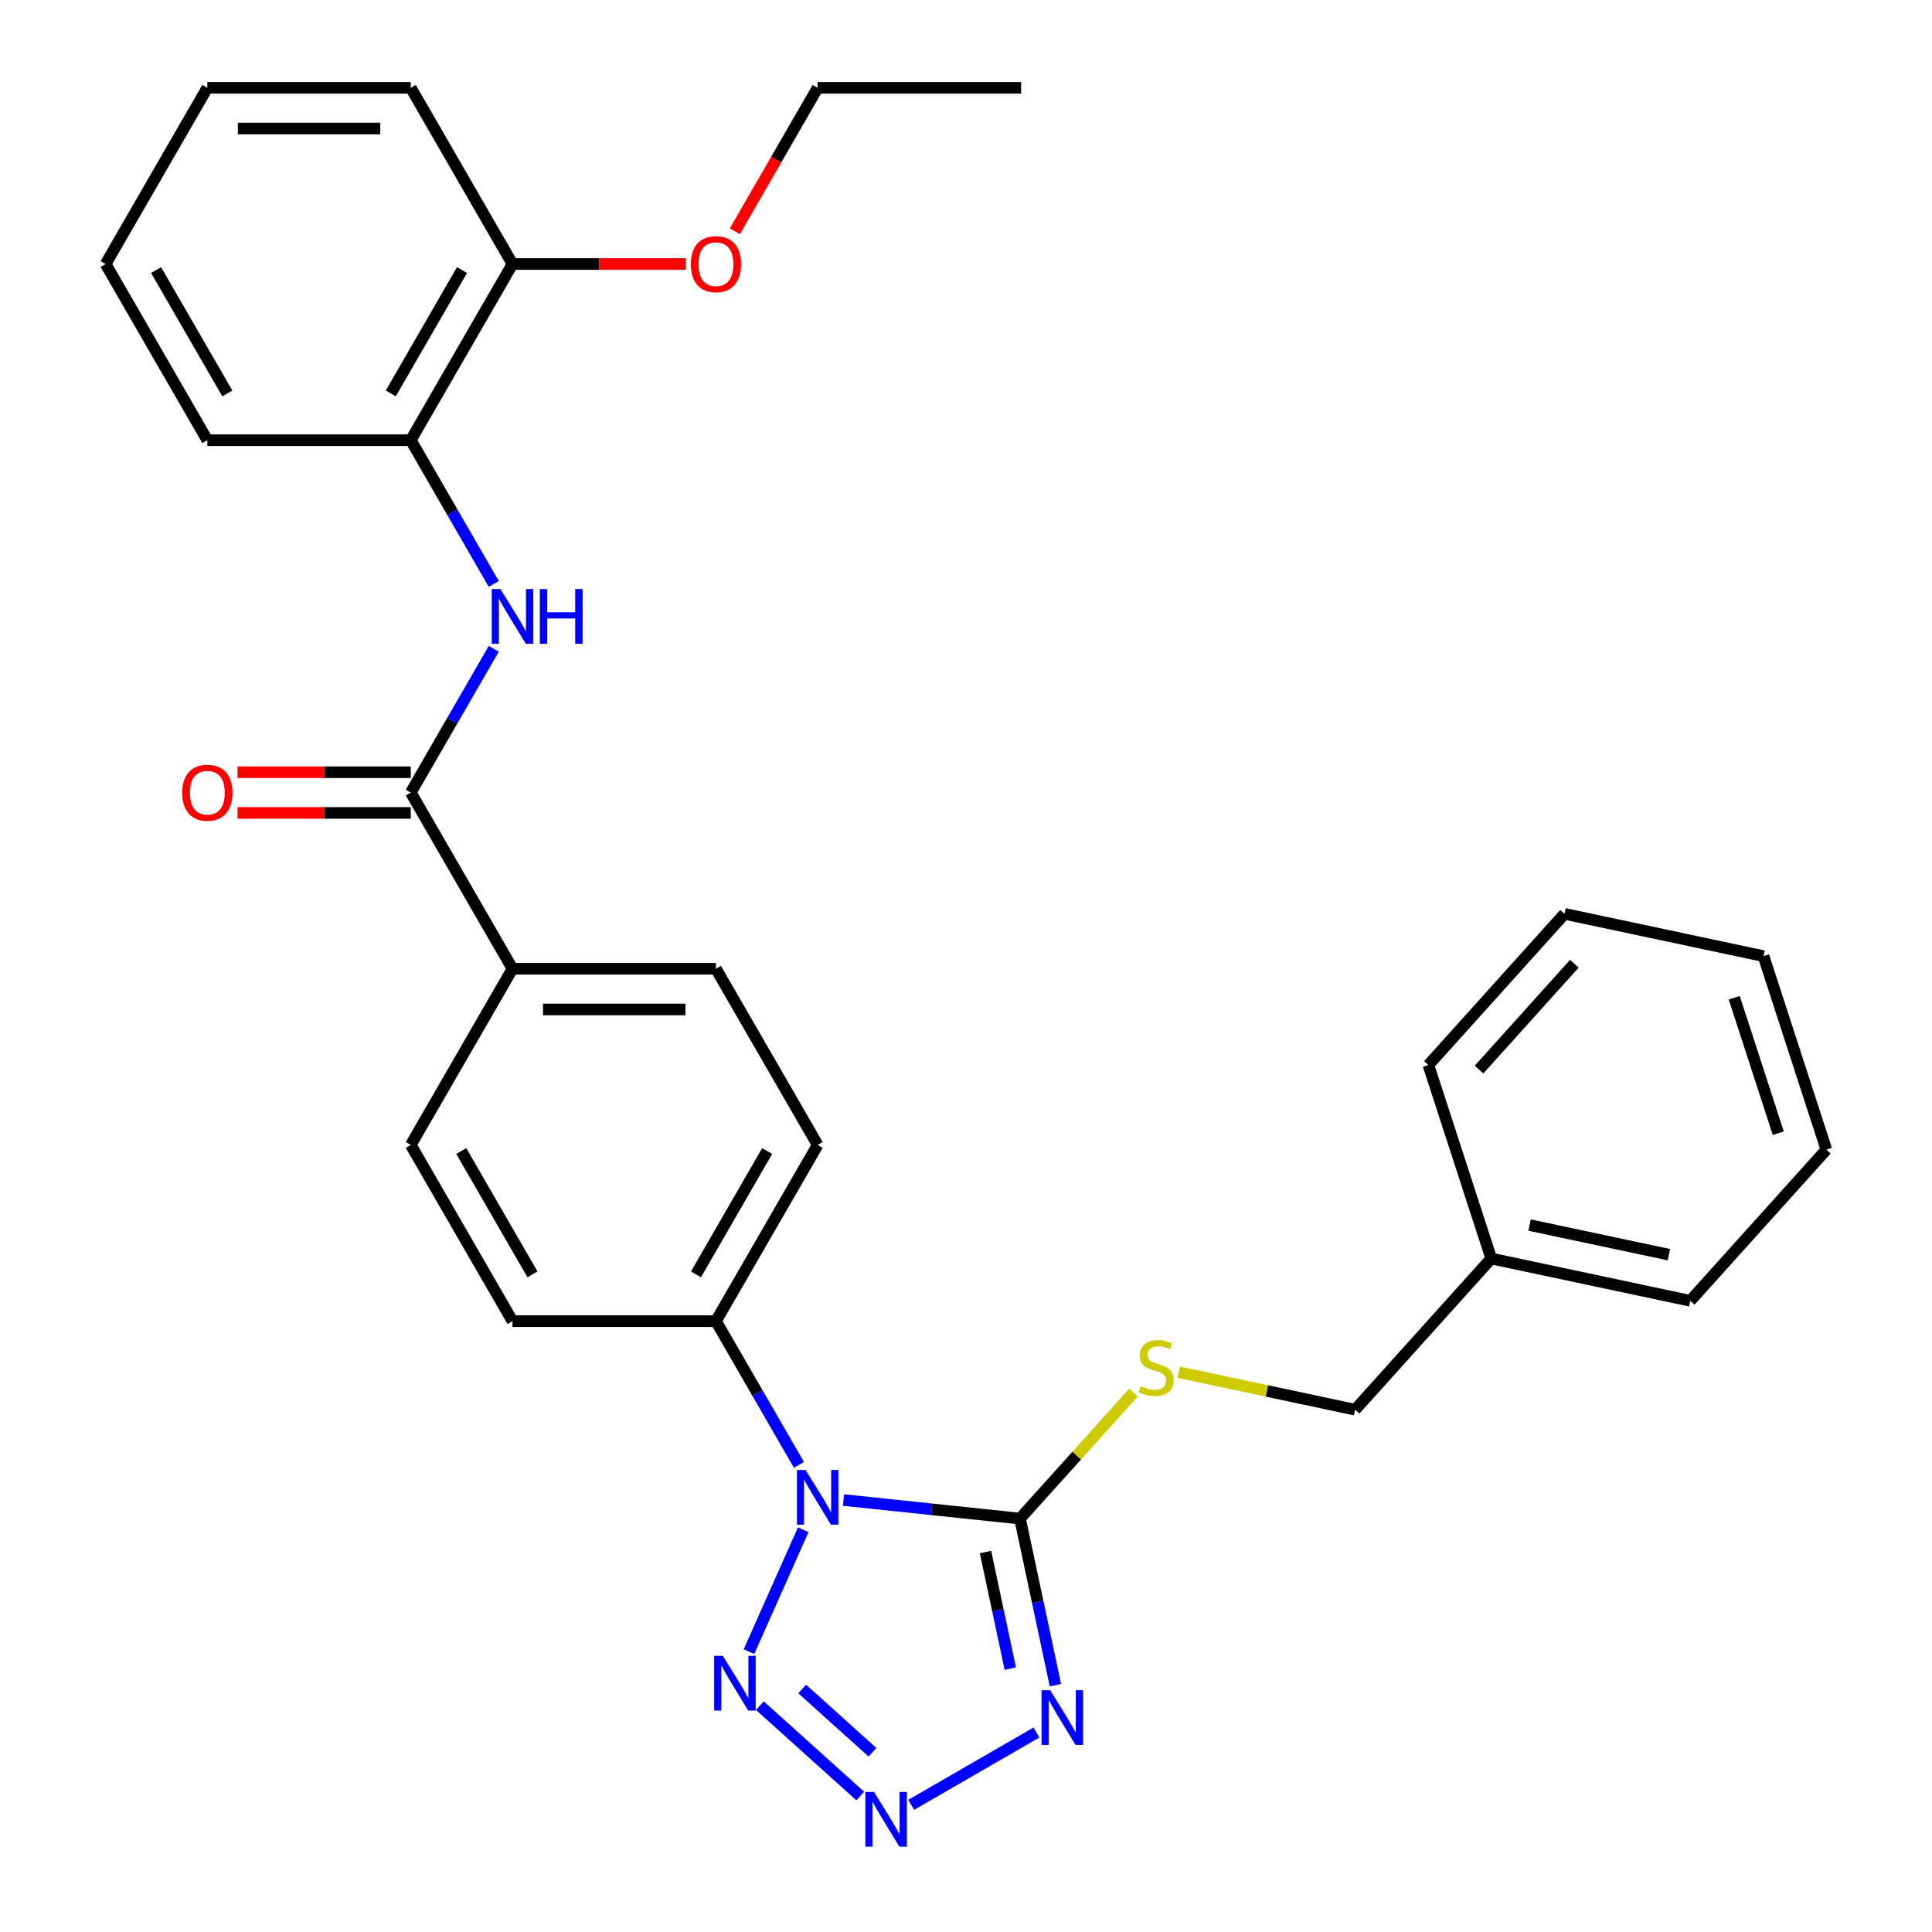 <?xml version='1.0' encoding='iso-8859-1'?>
<svg version='1.1' baseProfile='full'
              xmlns='http://www.w3.org/2000/svg'
                      xmlns:rdkit='http://www.rdkit.org/xml'
                      xmlns:xlink='http://www.w3.org/1999/xlink'
                  xml:space='preserve'
width='1000px' height='1000px' viewBox='0 0 1000 1000'>
<!-- END OF HEADER -->
<rect style='opacity:1.0;fill:#FFFFFF;stroke:none' width='1000' height='1000' x='0' y='0'> </rect>
<path class='bond-0' d='M 436.596,776.42 L 482.272,781.221' style='fill:none;fill-rule:evenodd;stroke:#0000FF;stroke-width:6px;stroke-linecap:butt;stroke-linejoin:miter;stroke-opacity:1' />
<path class='bond-0' d='M 482.272,781.221 L 527.949,786.022' style='fill:none;fill-rule:evenodd;stroke:#000000;stroke-width:6px;stroke-linecap:butt;stroke-linejoin:miter;stroke-opacity:1' />
<path class='bond-3' d='M 415.747,791.807 L 387.665,854.881' style='fill:none;fill-rule:evenodd;stroke:#0000FF;stroke-width:6px;stroke-linecap:butt;stroke-linejoin:miter;stroke-opacity:1' />
<path class='bond-7' d='M 413.528,758.222 L 392.05,721.021' style='fill:none;fill-rule:evenodd;stroke:#0000FF;stroke-width:6px;stroke-linecap:butt;stroke-linejoin:miter;stroke-opacity:1' />
<path class='bond-7' d='M 392.05,721.021 L 370.572,683.82' style='fill:none;fill-rule:evenodd;stroke:#000000;stroke-width:6px;stroke-linecap:butt;stroke-linejoin:miter;stroke-opacity:1' />
<path class='bond-1' d='M 527.949,786.022 L 537.111,829.127' style='fill:none;fill-rule:evenodd;stroke:#000000;stroke-width:6px;stroke-linecap:butt;stroke-linejoin:miter;stroke-opacity:1' />
<path class='bond-1' d='M 537.111,829.127 L 546.274,872.231' style='fill:none;fill-rule:evenodd;stroke:#0000FF;stroke-width:6px;stroke-linecap:butt;stroke-linejoin:miter;stroke-opacity:1' />
<path class='bond-1' d='M 510.098,803.332 L 516.511,833.505' style='fill:none;fill-rule:evenodd;stroke:#000000;stroke-width:6px;stroke-linecap:butt;stroke-linejoin:miter;stroke-opacity:1' />
<path class='bond-1' d='M 516.511,833.505 L 522.925,863.679' style='fill:none;fill-rule:evenodd;stroke:#0000FF;stroke-width:6px;stroke-linecap:butt;stroke-linejoin:miter;stroke-opacity:1' />
<path class='bond-6' d='M 527.949,786.022 L 557.324,753.398' style='fill:none;fill-rule:evenodd;stroke:#000000;stroke-width:6px;stroke-linecap:butt;stroke-linejoin:miter;stroke-opacity:1' />
<path class='bond-6' d='M 557.324,753.398 L 586.698,720.775' style='fill:none;fill-rule:evenodd;stroke:#CCCC00;stroke-width:6px;stroke-linecap:butt;stroke-linejoin:miter;stroke-opacity:1' />
<path class='bond-30' d='M 536.47,896.744 L 471.634,934.177' style='fill:none;fill-rule:evenodd;stroke:#0000FF;stroke-width:6px;stroke-linecap:butt;stroke-linejoin:miter;stroke-opacity:1' />
<path class='bond-2' d='M 445.275,929.635 L 393.315,882.85' style='fill:none;fill-rule:evenodd;stroke:#0000FF;stroke-width:6px;stroke-linecap:butt;stroke-linejoin:miter;stroke-opacity:1' />
<path class='bond-2' d='M 451.574,906.966 L 415.202,874.216' style='fill:none;fill-rule:evenodd;stroke:#0000FF;stroke-width:6px;stroke-linecap:butt;stroke-linejoin:miter;stroke-opacity:1' />
<path class='bond-4' d='M 212.617,410.235 L 265.269,501.43' style='fill:none;fill-rule:evenodd;stroke:#000000;stroke-width:6px;stroke-linecap:butt;stroke-linejoin:miter;stroke-opacity:1' />
<path class='bond-5' d='M 212.617,410.235 L 234.095,373.033' style='fill:none;fill-rule:evenodd;stroke:#000000;stroke-width:6px;stroke-linecap:butt;stroke-linejoin:miter;stroke-opacity:1' />
<path class='bond-5' d='M 234.095,373.033 L 255.574,335.832' style='fill:none;fill-rule:evenodd;stroke:#0000FF;stroke-width:6px;stroke-linecap:butt;stroke-linejoin:miter;stroke-opacity:1' />
<path class='bond-10' d='M 212.617,399.704 L 167.782,399.704' style='fill:none;fill-rule:evenodd;stroke:#000000;stroke-width:6px;stroke-linecap:butt;stroke-linejoin:miter;stroke-opacity:1' />
<path class='bond-10' d='M 167.782,399.704 L 122.947,399.704' style='fill:none;fill-rule:evenodd;stroke:#FF0000;stroke-width:6px;stroke-linecap:butt;stroke-linejoin:miter;stroke-opacity:1' />
<path class='bond-10' d='M 212.617,420.765 L 167.782,420.765' style='fill:none;fill-rule:evenodd;stroke:#000000;stroke-width:6px;stroke-linecap:butt;stroke-linejoin:miter;stroke-opacity:1' />
<path class='bond-10' d='M 167.782,420.765 L 122.947,420.765' style='fill:none;fill-rule:evenodd;stroke:#FF0000;stroke-width:6px;stroke-linecap:butt;stroke-linejoin:miter;stroke-opacity:1' />
<path class='bond-8' d='M 255.574,302.247 L 234.095,265.046' style='fill:none;fill-rule:evenodd;stroke:#0000FF;stroke-width:6px;stroke-linecap:butt;stroke-linejoin:miter;stroke-opacity:1' />
<path class='bond-8' d='M 234.095,265.046 L 212.617,227.845' style='fill:none;fill-rule:evenodd;stroke:#000000;stroke-width:6px;stroke-linecap:butt;stroke-linejoin:miter;stroke-opacity:1' />
<path class='bond-16' d='M 610.123,710.256 L 655.768,719.958' style='fill:none;fill-rule:evenodd;stroke:#CCCC00;stroke-width:6px;stroke-linecap:butt;stroke-linejoin:miter;stroke-opacity:1' />
<path class='bond-16' d='M 655.768,719.958 L 701.412,729.66' style='fill:none;fill-rule:evenodd;stroke:#000000;stroke-width:6px;stroke-linecap:butt;stroke-linejoin:miter;stroke-opacity:1' />
<path class='bond-12' d='M 370.572,683.82 L 423.223,592.625' style='fill:none;fill-rule:evenodd;stroke:#000000;stroke-width:6px;stroke-linecap:butt;stroke-linejoin:miter;stroke-opacity:1' />
<path class='bond-12' d='M 360.23,659.61 L 397.086,595.774' style='fill:none;fill-rule:evenodd;stroke:#000000;stroke-width:6px;stroke-linecap:butt;stroke-linejoin:miter;stroke-opacity:1' />
<path class='bond-13' d='M 370.572,683.82 L 265.269,683.82' style='fill:none;fill-rule:evenodd;stroke:#000000;stroke-width:6px;stroke-linecap:butt;stroke-linejoin:miter;stroke-opacity:1' />
<path class='bond-11' d='M 212.617,227.845 L 265.269,136.65' style='fill:none;fill-rule:evenodd;stroke:#000000;stroke-width:6px;stroke-linecap:butt;stroke-linejoin:miter;stroke-opacity:1' />
<path class='bond-11' d='M 202.276,203.635 L 239.132,139.799' style='fill:none;fill-rule:evenodd;stroke:#000000;stroke-width:6px;stroke-linecap:butt;stroke-linejoin:miter;stroke-opacity:1' />
<path class='bond-19' d='M 212.617,227.845 L 107.314,227.845' style='fill:none;fill-rule:evenodd;stroke:#000000;stroke-width:6px;stroke-linecap:butt;stroke-linejoin:miter;stroke-opacity:1' />
<path class='bond-9' d='M 265.269,501.43 L 212.617,592.625' style='fill:none;fill-rule:evenodd;stroke:#000000;stroke-width:6px;stroke-linecap:butt;stroke-linejoin:miter;stroke-opacity:1' />
<path class='bond-31' d='M 265.269,501.43 L 370.572,501.43' style='fill:none;fill-rule:evenodd;stroke:#000000;stroke-width:6px;stroke-linecap:butt;stroke-linejoin:miter;stroke-opacity:1' />
<path class='bond-31' d='M 281.064,522.49 L 354.776,522.49' style='fill:none;fill-rule:evenodd;stroke:#000000;stroke-width:6px;stroke-linecap:butt;stroke-linejoin:miter;stroke-opacity:1' />
<path class='bond-17' d='M 265.269,136.65 L 310.104,136.65' style='fill:none;fill-rule:evenodd;stroke:#000000;stroke-width:6px;stroke-linecap:butt;stroke-linejoin:miter;stroke-opacity:1' />
<path class='bond-17' d='M 310.104,136.65 L 354.939,136.65' style='fill:none;fill-rule:evenodd;stroke:#FF0000;stroke-width:6px;stroke-linecap:butt;stroke-linejoin:miter;stroke-opacity:1' />
<path class='bond-20' d='M 265.269,136.65 L 212.617,45.455' style='fill:none;fill-rule:evenodd;stroke:#000000;stroke-width:6px;stroke-linecap:butt;stroke-linejoin:miter;stroke-opacity:1' />
<path class='bond-15' d='M 423.223,592.625 L 370.572,501.43' style='fill:none;fill-rule:evenodd;stroke:#000000;stroke-width:6px;stroke-linecap:butt;stroke-linejoin:miter;stroke-opacity:1' />
<path class='bond-14' d='M 265.269,683.82 L 212.617,592.625' style='fill:none;fill-rule:evenodd;stroke:#000000;stroke-width:6px;stroke-linecap:butt;stroke-linejoin:miter;stroke-opacity:1' />
<path class='bond-14' d='M 275.61,659.61 L 238.754,595.774' style='fill:none;fill-rule:evenodd;stroke:#000000;stroke-width:6px;stroke-linecap:butt;stroke-linejoin:miter;stroke-opacity:1' />
<path class='bond-18' d='M 701.412,729.66 L 771.874,651.405' style='fill:none;fill-rule:evenodd;stroke:#000000;stroke-width:6px;stroke-linecap:butt;stroke-linejoin:miter;stroke-opacity:1' />
<path class='bond-21' d='M 380.359,119.697 L 401.791,82.576' style='fill:none;fill-rule:evenodd;stroke:#FF0000;stroke-width:6px;stroke-linecap:butt;stroke-linejoin:miter;stroke-opacity:1' />
<path class='bond-21' d='M 401.791,82.576 L 423.223,45.455' style='fill:none;fill-rule:evenodd;stroke:#000000;stroke-width:6px;stroke-linecap:butt;stroke-linejoin:miter;stroke-opacity:1' />
<path class='bond-22' d='M 771.874,651.405 L 874.876,673.299' style='fill:none;fill-rule:evenodd;stroke:#000000;stroke-width:6px;stroke-linecap:butt;stroke-linejoin:miter;stroke-opacity:1' />
<path class='bond-22' d='M 791.703,634.089 L 863.804,649.414' style='fill:none;fill-rule:evenodd;stroke:#000000;stroke-width:6px;stroke-linecap:butt;stroke-linejoin:miter;stroke-opacity:1' />
<path class='bond-23' d='M 771.874,651.405 L 739.334,551.256' style='fill:none;fill-rule:evenodd;stroke:#000000;stroke-width:6px;stroke-linecap:butt;stroke-linejoin:miter;stroke-opacity:1' />
<path class='bond-25' d='M 107.314,227.845 L 54.663,136.65' style='fill:none;fill-rule:evenodd;stroke:#000000;stroke-width:6px;stroke-linecap:butt;stroke-linejoin:miter;stroke-opacity:1' />
<path class='bond-25' d='M 117.656,203.635 L 80.799,139.799' style='fill:none;fill-rule:evenodd;stroke:#000000;stroke-width:6px;stroke-linecap:butt;stroke-linejoin:miter;stroke-opacity:1' />
<path class='bond-33' d='M 212.617,45.455 L 107.314,45.455' style='fill:none;fill-rule:evenodd;stroke:#000000;stroke-width:6px;stroke-linecap:butt;stroke-linejoin:miter;stroke-opacity:1' />
<path class='bond-33' d='M 196.822,66.515 L 123.11,66.515' style='fill:none;fill-rule:evenodd;stroke:#000000;stroke-width:6px;stroke-linecap:butt;stroke-linejoin:miter;stroke-opacity:1' />
<path class='bond-24' d='M 423.223,45.455 L 528.526,45.455' style='fill:none;fill-rule:evenodd;stroke:#000000;stroke-width:6px;stroke-linecap:butt;stroke-linejoin:miter;stroke-opacity:1' />
<path class='bond-27' d='M 874.876,673.299 L 945.337,595.043' style='fill:none;fill-rule:evenodd;stroke:#000000;stroke-width:6px;stroke-linecap:butt;stroke-linejoin:miter;stroke-opacity:1' />
<path class='bond-28' d='M 739.334,551.256 L 809.795,473.001' style='fill:none;fill-rule:evenodd;stroke:#000000;stroke-width:6px;stroke-linecap:butt;stroke-linejoin:miter;stroke-opacity:1' />
<path class='bond-28' d='M 765.554,553.61 L 814.877,498.831' style='fill:none;fill-rule:evenodd;stroke:#000000;stroke-width:6px;stroke-linecap:butt;stroke-linejoin:miter;stroke-opacity:1' />
<path class='bond-26' d='M 54.663,136.65 L 107.314,45.455' style='fill:none;fill-rule:evenodd;stroke:#000000;stroke-width:6px;stroke-linecap:butt;stroke-linejoin:miter;stroke-opacity:1' />
<path class='bond-32' d='M 945.337,595.043 L 912.797,494.894' style='fill:none;fill-rule:evenodd;stroke:#000000;stroke-width:6px;stroke-linecap:butt;stroke-linejoin:miter;stroke-opacity:1' />
<path class='bond-32' d='M 920.426,586.529 L 897.648,516.425' style='fill:none;fill-rule:evenodd;stroke:#000000;stroke-width:6px;stroke-linecap:butt;stroke-linejoin:miter;stroke-opacity:1' />
<path class='bond-29' d='M 809.795,473.001 L 912.797,494.894' style='fill:none;fill-rule:evenodd;stroke:#000000;stroke-width:6px;stroke-linecap:butt;stroke-linejoin:miter;stroke-opacity:1' />
<path  class='atom-0' d='M 416.963 760.855
L 426.243 775.855
Q 427.163 777.335, 428.643 780.015
Q 430.123 782.695, 430.203 782.855
L 430.203 760.855
L 433.963 760.855
L 433.963 789.175
L 430.083 789.175
L 420.123 772.775
Q 418.963 770.855, 417.723 768.655
Q 416.523 766.455, 416.163 765.775
L 416.163 789.175
L 412.483 789.175
L 412.483 760.855
L 416.963 760.855
' fill='#0000FF'/>
<path  class='atom-2' d='M 543.583 874.864
L 552.863 889.864
Q 553.783 891.344, 555.263 894.024
Q 556.743 896.704, 556.823 896.864
L 556.823 874.864
L 560.583 874.864
L 560.583 903.184
L 556.703 903.184
L 546.743 886.784
Q 545.583 884.864, 544.343 882.664
Q 543.143 880.464, 542.783 879.784
L 542.783 903.184
L 539.103 903.184
L 539.103 874.864
L 543.583 874.864
' fill='#0000FF'/>
<path  class='atom-3' d='M 452.388 927.515
L 461.668 942.515
Q 462.588 943.995, 464.068 946.675
Q 465.548 949.355, 465.628 949.515
L 465.628 927.515
L 469.388 927.515
L 469.388 955.835
L 465.508 955.835
L 455.548 939.435
Q 454.388 937.515, 453.148 935.315
Q 451.948 933.115, 451.588 932.435
L 451.588 955.835
L 447.908 955.835
L 447.908 927.515
L 452.388 927.515
' fill='#0000FF'/>
<path  class='atom-4' d='M 374.133 857.054
L 383.413 872.054
Q 384.333 873.534, 385.813 876.214
Q 387.293 878.894, 387.373 879.054
L 387.373 857.054
L 391.133 857.054
L 391.133 885.374
L 387.253 885.374
L 377.293 868.974
Q 376.133 867.054, 374.893 864.854
Q 373.693 862.654, 373.333 861.974
L 373.333 885.374
L 369.653 885.374
L 369.653 857.054
L 374.133 857.054
' fill='#0000FF'/>
<path  class='atom-6' d='M 259.009 304.88
L 268.289 319.88
Q 269.209 321.36, 270.689 324.04
Q 272.169 326.72, 272.249 326.88
L 272.249 304.88
L 276.009 304.88
L 276.009 333.2
L 272.129 333.2
L 262.169 316.8
Q 261.009 314.88, 259.769 312.68
Q 258.569 310.48, 258.209 309.8
L 258.209 333.2
L 254.529 333.2
L 254.529 304.88
L 259.009 304.88
' fill='#0000FF'/>
<path  class='atom-6' d='M 279.409 304.88
L 283.249 304.88
L 283.249 316.92
L 297.729 316.92
L 297.729 304.88
L 301.569 304.88
L 301.569 333.2
L 297.729 333.2
L 297.729 320.12
L 283.249 320.12
L 283.249 333.2
L 279.409 333.2
L 279.409 304.88
' fill='#0000FF'/>
<path  class='atom-7' d='M 590.411 717.487
Q 590.731 717.607, 592.051 718.167
Q 593.371 718.727, 594.811 719.087
Q 596.291 719.407, 597.731 719.407
Q 600.411 719.407, 601.971 718.127
Q 603.531 716.807, 603.531 714.527
Q 603.531 712.967, 602.731 712.007
Q 601.971 711.047, 600.771 710.527
Q 599.571 710.007, 597.571 709.407
Q 595.051 708.647, 593.531 707.927
Q 592.051 707.207, 590.971 705.687
Q 589.931 704.167, 589.931 701.607
Q 589.931 698.047, 592.331 695.847
Q 594.771 693.647, 599.571 693.647
Q 602.851 693.647, 606.571 695.207
L 605.651 698.287
Q 602.251 696.887, 599.691 696.887
Q 596.931 696.887, 595.411 698.047
Q 593.891 699.167, 593.931 701.127
Q 593.931 702.647, 594.691 703.567
Q 595.491 704.487, 596.611 705.007
Q 597.771 705.527, 599.691 706.127
Q 602.251 706.927, 603.771 707.727
Q 605.291 708.527, 606.371 710.167
Q 607.491 711.767, 607.491 714.527
Q 607.491 718.447, 604.851 720.567
Q 602.251 722.647, 597.891 722.647
Q 595.371 722.647, 593.451 722.087
Q 591.571 721.567, 589.331 720.647
L 590.411 717.487
' fill='#CCCC00'/>
<path  class='atom-11' d='M 94.314 410.315
Q 94.314 403.515, 97.674 399.715
Q 101.034 395.915, 107.314 395.915
Q 113.594 395.915, 116.954 399.715
Q 120.314 403.515, 120.314 410.315
Q 120.314 417.195, 116.914 421.115
Q 113.514 424.995, 107.314 424.995
Q 101.074 424.995, 97.674 421.115
Q 94.314 417.235, 94.314 410.315
M 107.314 421.795
Q 111.634 421.795, 113.954 418.915
Q 116.314 415.995, 116.314 410.315
Q 116.314 404.755, 113.954 401.955
Q 111.634 399.115, 107.314 399.115
Q 102.994 399.115, 100.634 401.915
Q 98.314 404.715, 98.314 410.315
Q 98.314 416.035, 100.634 418.915
Q 102.994 421.795, 107.314 421.795
' fill='#FF0000'/>
<path  class='atom-18' d='M 357.572 136.73
Q 357.572 129.93, 360.932 126.13
Q 364.292 122.33, 370.572 122.33
Q 376.852 122.33, 380.212 126.13
Q 383.572 129.93, 383.572 136.73
Q 383.572 143.61, 380.172 147.53
Q 376.772 151.41, 370.572 151.41
Q 364.332 151.41, 360.932 147.53
Q 357.572 143.65, 357.572 136.73
M 370.572 148.21
Q 374.892 148.21, 377.212 145.33
Q 379.572 142.41, 379.572 136.73
Q 379.572 131.17, 377.212 128.37
Q 374.892 125.53, 370.572 125.53
Q 366.252 125.53, 363.892 128.33
Q 361.572 131.13, 361.572 136.73
Q 361.572 142.45, 363.892 145.33
Q 366.252 148.21, 370.572 148.21
' fill='#FF0000'/>
</svg>
